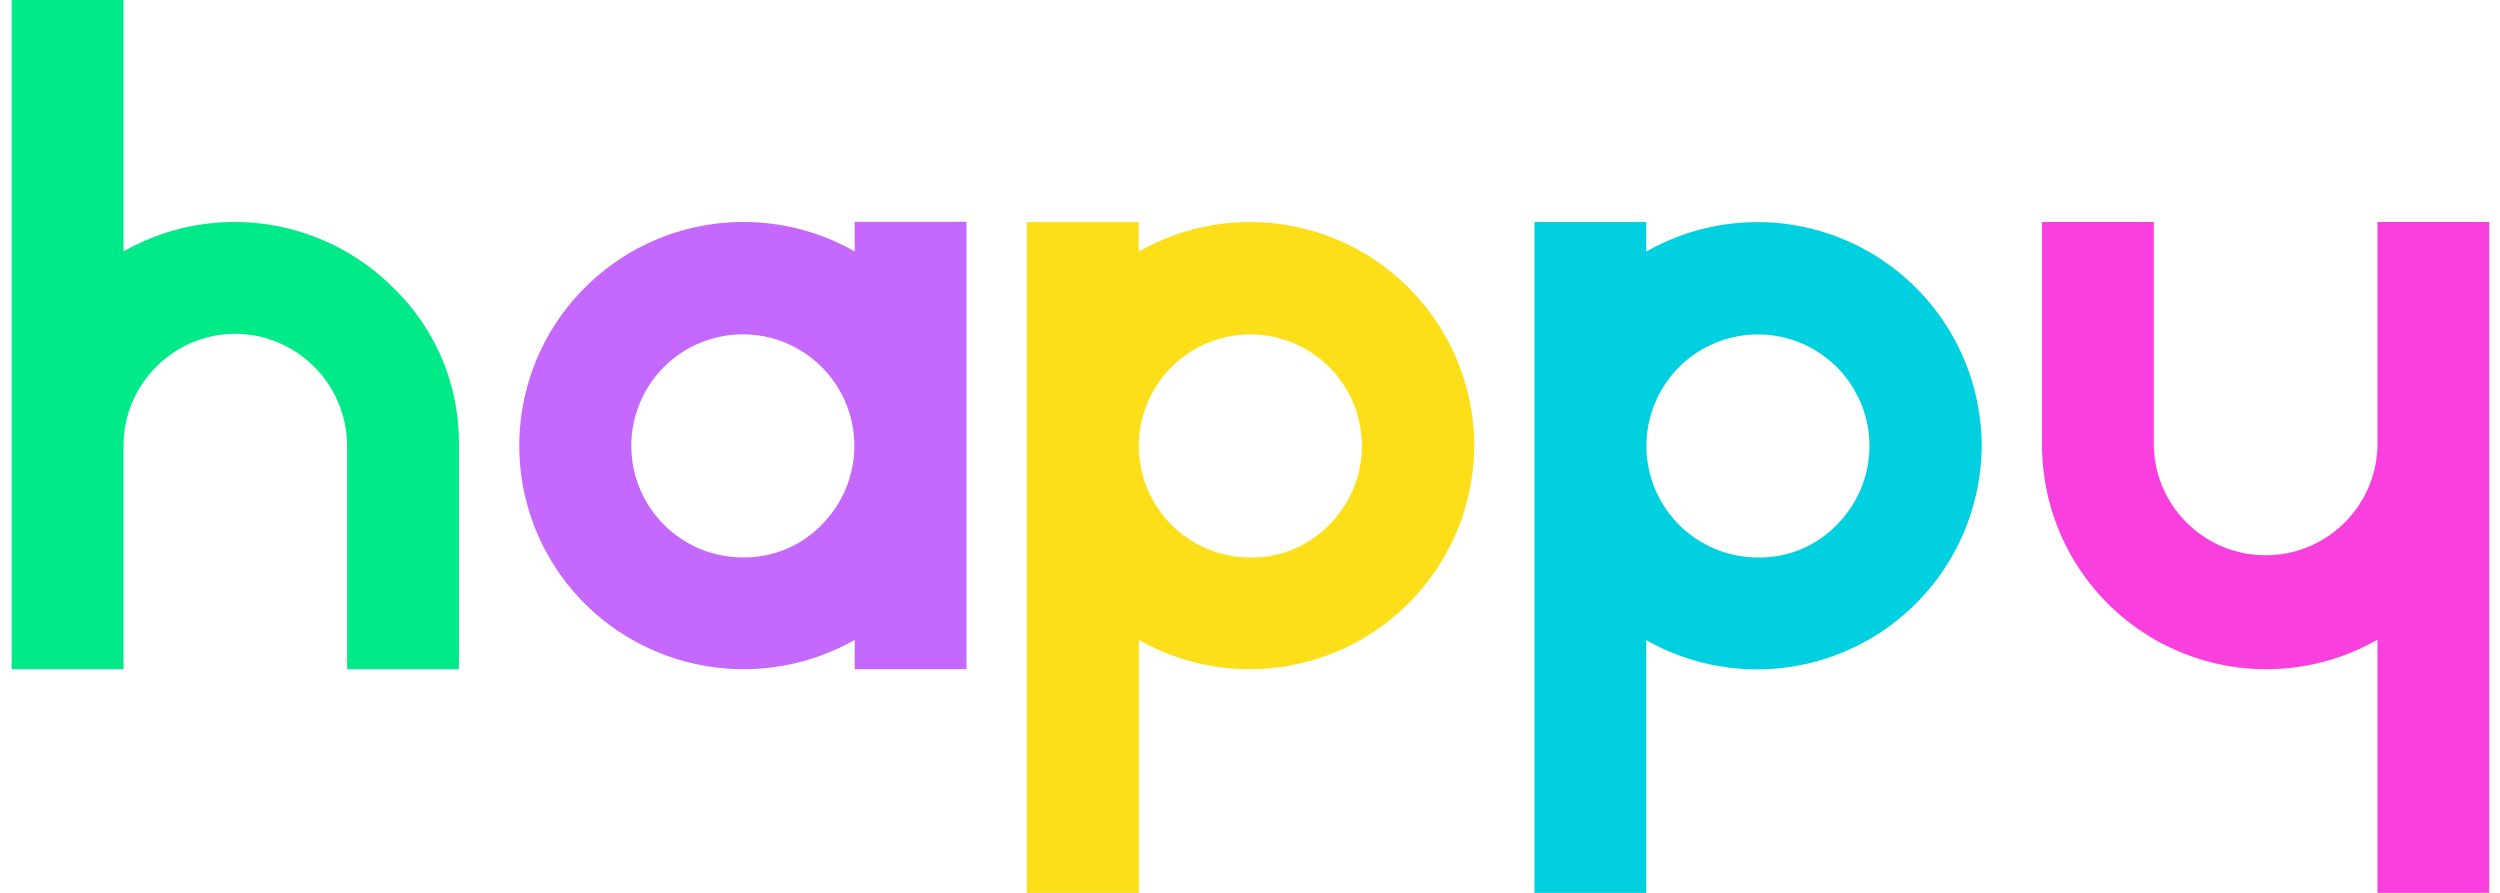 <svg width="70" height="25" viewBox="0 0 586 211" xmlns="http://www.w3.org/2000/svg" class="sgabar_logoColor__WQIg0 z-10"><g fill-rule="nonzero" fill="none"><path d="M.36 158.14V-.38h26.43v59.8C47.54 47.594 73.636 51.107 90.52 68a50.79 50.79 0 0 1 15.53 37.31v52.84H79.63V105.3c-.098-14.55-11.87-26.322-26.42-26.42-14.57.05-26.37 11.85-26.42 26.42v52.84H.36Z" fill="#00EA87"/><path d="M135.8 142.66a52.76 52.76 0 0 1 0-74.67c16.904-16.894 43.016-20.403 63.78-8.57v-7H226v105.72h-26.42v-6.91c-20.778 11.762-46.844 8.26-63.78-8.57Zm56-18.68c8.878-8.9 10.234-22.83 3.238-33.274-6.995-10.444-20.394-14.492-32.002-9.67-11.608 4.823-18.194 17.174-15.73 29.5 2.466 12.327 13.294 21.196 25.864 21.184a25.37 25.37 0 0 0 18.62-7.72l.01-.02Z" fill="#C568FE"/><path d="M240.27 211V52.46h26.42v7A53 53 0 0 1 346 105.3a53.07 53.07 0 0 1-79.26 45.93V211h-26.47Zm71.47-87c8.878-8.9 10.234-22.83 3.238-33.274-6.995-10.444-20.394-14.492-32.002-9.67-11.608 4.823-18.194 17.174-15.73 29.5 2.466 12.327 13.294 21.196 25.864 21.184a25.37 25.37 0 0 0 18.63-7.74Z" fill="#FCDF18"/><path d="M360.22 211V52.46h26.42v7a53 53 0 0 1 79.27 45.88 53.08 53.08 0 0 1-79.27 45.93V211h-26.42Zm71.47-87c8.878-8.9 10.234-22.83 3.238-33.274-6.995-10.444-20.394-14.492-32.002-9.67-11.608 4.823-18.194 17.174-15.73 29.5 2.466 12.327 13.294 21.196 25.864 21.184a25.34 25.34 0 0 0 18.63-7.74Z" fill="#00D0DF"/><path d="M585.86 52.46V211h-26.42v-59.82a53 53 0 0 1-79.27-45.88V52.46h26.42v52.84c.28 14.394 12.028 25.916 26.425 25.916s26.145-11.522 26.425-25.916V52.46h26.42Z" fill="#FA3FDF"/></g></svg>